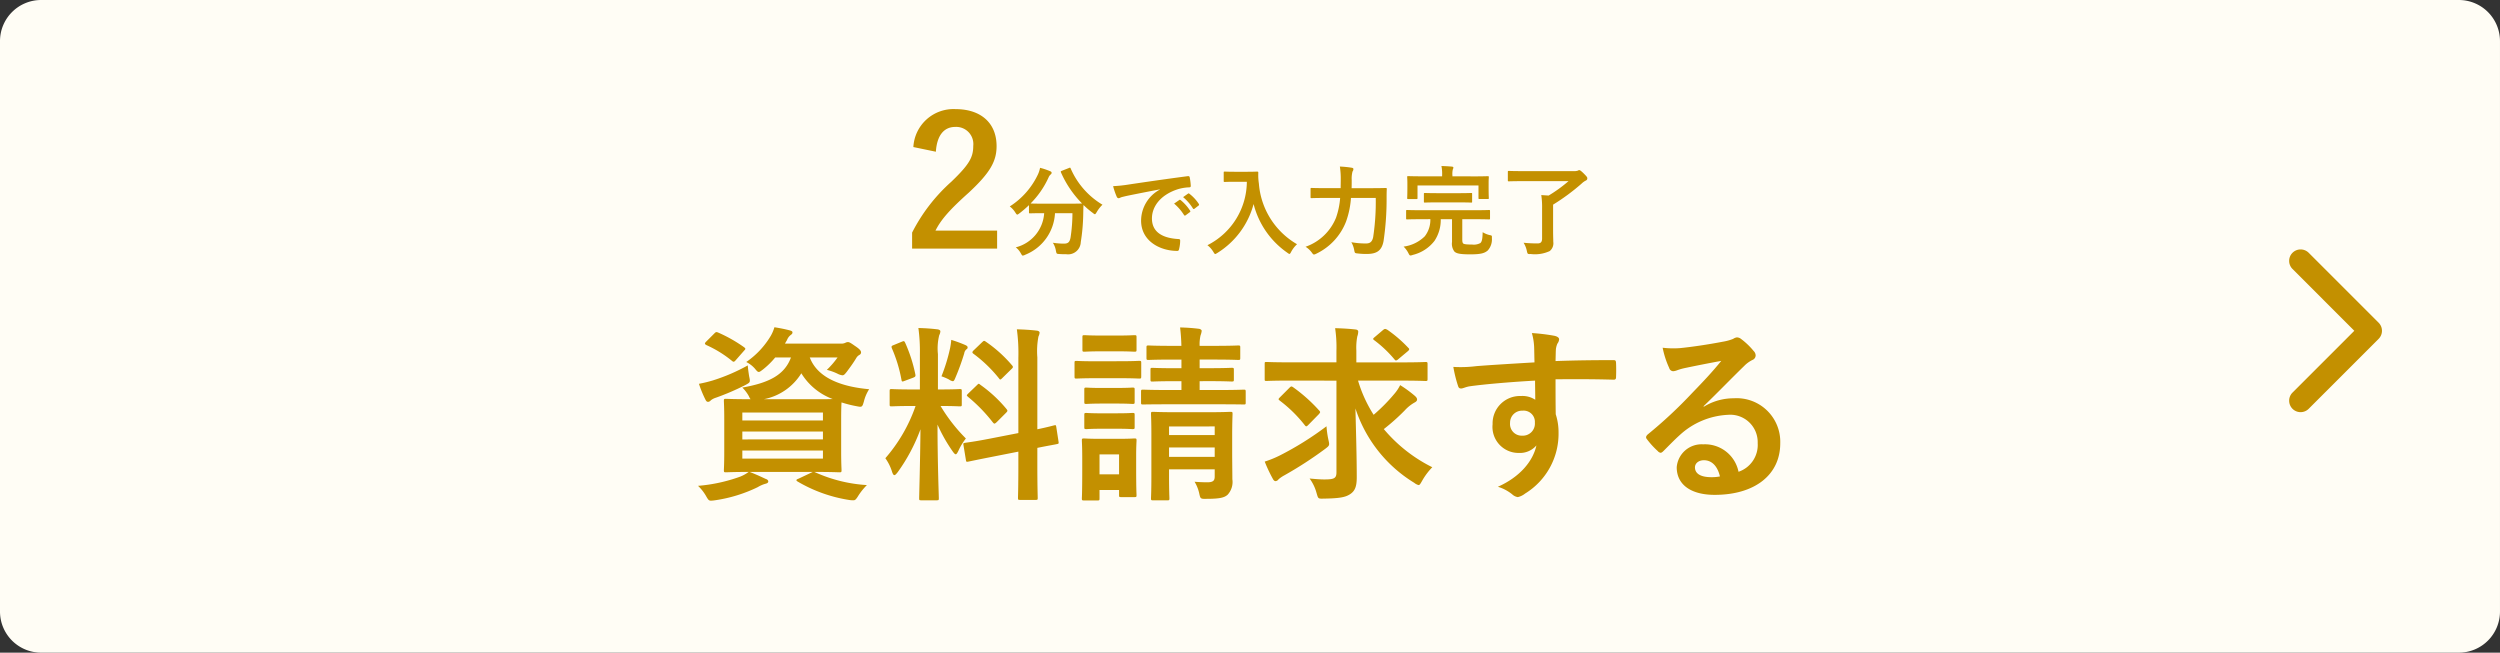<svg xmlns="http://www.w3.org/2000/svg" xmlns:xlink="http://www.w3.org/1999/xlink" width="306.02" height="79.89" viewBox="0 0 306.02 79.89"><rect x="0" y="0" width="306.02" height="79.89" fill="#333333" stroke="none"/><defs><clipPath id="a"><rect width="19.917" height="11.36" fill="#c39000"/></clipPath></defs><path d="M5,0H301.018a5.036,5.036,0,0,1,5,5.069V74.821a5.036,5.036,0,0,1-5,5.069H5a5.036,5.036,0,0,1-5-5.069V5.069A5.036,5.036,0,0,1,5,0Z" transform="translate(0)" fill="#fffdf5"/><g transform="translate(291.571 30.533) rotate(90)" clip-path="url(#a)"><path d="M18.515,11.36a1.4,1.4,0,0,1-.991-.41L9.958,3.384,2.392,10.949A1.4,1.4,0,0,1,.41,8.968L8.967.41a1.4,1.4,0,0,1,1.982,0l8.557,8.557a1.4,1.4,0,0,1-.991,2.392" transform="translate(0 0)" fill="#c39000"/></g><path d="M-53.268-1.656c2.139,0,2.944.046,3.082.046.23,0,.253-.023.253-.276,0-.138-.046-.782-.046-2.254V-8.073c0-1.15.023-1.794.046-2.093a13.98,13.98,0,0,0,1.817.46c.69.138.713.138.92-.575a4.9,4.9,0,0,1,.644-1.5c-3.082-.276-6.256-1.219-7.268-3.887h3.4a10.574,10.574,0,0,1-1.311,1.518,6.858,6.858,0,0,1,1.288.46,1.711,1.711,0,0,0,.621.207c.184,0,.3-.138.552-.46.391-.529.736-.989,1.127-1.633a1.015,1.015,0,0,1,.414-.414.332.332,0,0,0,.184-.3c0-.184-.138-.391-.759-.8-.552-.391-.69-.46-.851-.46a.749.749,0,0,0-.322.092,1.127,1.127,0,0,1-.575.092h-6.808l.253-.437a1.4,1.4,0,0,1,.46-.621c.161-.115.207-.184.207-.322,0-.115-.115-.184-.391-.253-.529-.138-1.1-.253-1.817-.368a4.83,4.83,0,0,1-.437,1.035,10.2,10.2,0,0,1-3.013,3.22,3.436,3.436,0,0,1,1.012.759c.253.3.368.46.529.46.115,0,.253-.115.529-.322a9.752,9.752,0,0,0,1.472-1.449h1.932c-.782,2.116-2.645,3.1-5.957,3.68a4.541,4.541,0,0,1,.805,1.058,1.743,1.743,0,0,0,.207.368c-2.093,0-2.852-.046-3.013-.046-.23,0-.253.023-.253.253,0,.161.046.782.046,2.277V-4.14c0,1.472-.046,2.116-.046,2.254,0,.253.023.276.253.276.138,0,.874-.046,2.783-.046a4.751,4.751,0,0,1-1.035.575A19.832,19.832,0,0,1-67.5.046,5.48,5.48,0,0,1-66.47,1.38c.23.391.3.483.575.483a4.391,4.391,0,0,0,.46-.046A17.814,17.814,0,0,0-60.191.207a3.789,3.789,0,0,1,.943-.414c.207-.046.345-.138.345-.276S-59-.736-59.225-.805c-.644-.3-1.127-.529-1.955-.851h7.728L-55.2-.828c-.322.115-.322.207-.115.345a17.844,17.844,0,0,0,6.279,2.254,3.45,3.45,0,0,0,.552.046c.207,0,.3-.092.529-.437A7.522,7.522,0,0,1-46.828-.046a18.033,18.033,0,0,1-6.279-1.541Zm-6.187-8.9a6.947,6.947,0,0,0,4.6-3.174,7.6,7.6,0,0,0,3.841,3.151c-.506.023-1.242.023-2.346.023Zm7.245,7.268h-9.867v-.989h9.867Zm-9.867-2.346V-6.6h9.867v.966Zm9.867-3.289v.966h-9.867v-.966Zm-9.2-5.773a22.858,22.858,0,0,1-4.278,1.84,16.608,16.608,0,0,1-1.7.414,13.857,13.857,0,0,0,.805,1.955c.092.184.184.253.322.253a.472.472,0,0,0,.322-.184,1.884,1.884,0,0,1,.621-.322,30.09,30.09,0,0,0,3.588-1.541c.644-.345.644-.345.483-1.1C-61.318-13.846-61.387-14.306-61.41-14.7Zm-5.083-2.921c-.115.115-.161.184-.161.253s.069.115.184.184a13.9,13.9,0,0,1,3.128,1.932c.184.161.276.138.483-.115l.989-1.127c.115-.115.161-.184.161-.23,0-.069-.046-.115-.161-.207a17.822,17.822,0,0,0-3.174-1.794c-.23-.092-.276-.069-.483.138Zm26.151,5.865h-.943c-1.794,0-2.369-.046-2.507-.046-.23,0-.253.023-.253.253v1.633c0,.207.023.23.253.23.138,0,.713-.046,2.507-.046h.414a19.33,19.33,0,0,1-3.7,6.394,5.7,5.7,0,0,1,.828,1.679c.092.276.184.391.276.391.115,0,.23-.138.414-.368a21.649,21.649,0,0,0,2.783-5.244c-.046,4.3-.161,8.1-.161,8.441,0,.23.023.253.253.253H-38.3c.253,0,.276-.023.276-.253,0-.345-.161-4.462-.161-9.016a19.264,19.264,0,0,0,1.863,3.289c.161.23.276.345.368.345s.184-.138.322-.414a7.014,7.014,0,0,1,.92-1.518,20.5,20.5,0,0,1-3.1-3.979c1.656,0,2.208.046,2.346.046.23,0,.253-.023.253-.23v-1.633c0-.23-.023-.253-.253-.253-.138,0-.713.046-2.484.046h-.184v-4.324a6.686,6.686,0,0,1,.161-2.323,1.078,1.078,0,0,0,.138-.483c0-.092-.138-.207-.368-.23-.782-.092-1.472-.138-2.323-.161a21.458,21.458,0,0,1,.184,3.243Zm8.533,6.026c-2,.391-2.76.46-2.99.506s-.253.046-.207.3l.3,1.817c.023.207.069.23.3.184s.966-.207,2.967-.6l3.151-.621v1.7c0,2.553-.046,3.818-.046,3.956,0,.23.023.253.253.253h1.909c.23,0,.253-.023.253-.253,0-.115-.046-1.426-.046-3.979V-4.6c1.587-.322,2.208-.414,2.369-.46.253-.046.253-.069.23-.276l-.276-1.794c-.046-.253-.046-.276-.253-.23s-.736.207-2.07.483v-8.809a9.447,9.447,0,0,1,.138-2.553,1.3,1.3,0,0,0,.138-.46c0-.138-.138-.23-.345-.253-.8-.092-1.564-.138-2.438-.161a21.754,21.754,0,0,1,.184,3.5v9.2Zm-2.6-5.543c-.115.115-.184.184-.184.253,0,.046.069.092.161.184A19.666,19.666,0,0,1-31.4-7.705c.161.184.207.184.46-.046l1.127-1.127c.23-.23.23-.276.069-.483a16.476,16.476,0,0,0-3.174-2.944c-.115-.092-.161-.138-.23-.138-.046,0-.092.046-.207.161Zm.667-5.29c-.23.207-.207.322-.046.437a16.618,16.618,0,0,1,3.128,3.013c.138.207.184.184.437-.069l1.1-1.081c.207-.184.207-.276.069-.437a16.222,16.222,0,0,0-3.243-2.921c-.207-.138-.23-.092-.437.092Zm-3.956,3.2a6.326,6.326,0,0,1,.92.391,1.15,1.15,0,0,0,.46.207c.138,0,.207-.138.345-.483a28.647,28.647,0,0,0,1.058-2.921.815.815,0,0,1,.276-.506.231.231,0,0,0,.138-.23c0-.115-.069-.184-.253-.276a16.079,16.079,0,0,0-1.748-.644,8.544,8.544,0,0,1-.138.989A21.537,21.537,0,0,1-37.7-13.363ZM-43.516-17.2c-.3.115-.345.161-.253.414A17.343,17.343,0,0,1-42.6-12.949c.046.253.069.276.414.138l.989-.368c.3-.115.345-.184.3-.414a18.38,18.38,0,0,0-1.242-3.864c-.115-.23-.138-.253-.414-.138Zm41.4,11.132c0-1.679.046-2.553.046-2.691,0-.23-.023-.253-.276-.253-.138,0-.782.046-2.737.046H-9.039c-1.932,0-2.6-.046-2.76-.046-.23,0-.253.023-.253.253,0,.161.046.874.046,2.507v5.129c0,1.863-.046,2.553-.046,2.691,0,.23.023.253.253.253h1.748c.23,0,.253-.023.253-.253,0-.115-.046-.9-.046-2.737v-.805h5.589V-1.1c0,.46-.138.713-.9.713-.414,0-1.058-.023-1.564-.069a4.793,4.793,0,0,1,.6,1.564c.115.506.161.552.874.529,1.679,0,2.185-.161,2.576-.506A2.308,2.308,0,0,0-2.093-.759c0-.805-.023-2.139-.023-3.289ZM-9.844-3.5v-1.15h5.589V-3.5Zm5.589-3.726v1.058H-9.844V-7.222Zm-.667-5.543c1.955,0,2.6.046,2.737.046.253,0,.276-.023.276-.253v-1.173c0-.23-.023-.253-.276-.253-.138,0-.782.046-2.76.046H-6.1V-15.41H-4.3c2.07,0,2.783.046,2.921.046.23,0,.253-.023.253-.253v-1.265c0-.23-.023-.253-.253-.253-.138,0-.851.046-2.921.046H-6.1a4.758,4.758,0,0,1,.115-1.288,2.158,2.158,0,0,0,.138-.552c0-.092-.138-.23-.368-.253-.782-.092-1.4-.138-2.277-.161.092.759.138,1.426.161,2.254H-9.453c-2.07,0-2.76-.046-2.9-.046-.23,0-.253.023-.253.253v1.265c0,.23.023.253.253.253.138,0,.828-.046,2.9-.046h1.127v1.058h-.8c-1.955,0-2.622-.046-2.76-.046-.207,0-.23.023-.23.253v1.173c0,.23.023.253.23.253.138,0,.8-.046,2.76-.046h.8v1.081h-1.61c-2.185,0-2.944-.046-3.082-.046-.23,0-.253.023-.253.276v1.311c0,.207.023.23.253.23.138,0,.9-.023,3.082-.023h6.187c2.185,0,2.921.023,3.059.023.207,0,.23-.023.23-.23v-1.311c0-.253-.023-.276-.23-.276-.138,0-.874.046-3.059.046H-6.1v-1.081Zm-8.947,9.039c0-1.081.046-1.633.046-1.771,0-.23-.023-.253-.253-.253-.161,0-.621.046-2.116.046h-1.955c-1.472,0-1.955-.046-2.093-.046-.253,0-.276.023-.276.253,0,.161.046.713.046,2.162v1.472c0,2.783-.046,3.312-.046,3.45,0,.23.023.253.276.253h1.633c.23,0,.253-.023.253-.253V.552h2.392v.621c0,.23.023.253.253.253h1.633c.23,0,.253-.023.253-.253,0-.138-.046-.644-.046-3.312ZM-15.962-3.8v2.438h-2.392V-3.8ZM-18.722-15.2c-1.748,0-2.323-.046-2.461-.046-.207,0-.23.023-.23.253v1.633c0,.253.023.276.23.276.138,0,.713-.046,2.461-.046h2.76c1.748,0,2.323.046,2.461.046.23,0,.253-.023.253-.276V-15c0-.23-.023-.253-.253-.253-.138,0-.713.046-2.461.046Zm.621-3.151c-1.495,0-1.955-.046-2.093-.046-.23,0-.253.023-.253.253v1.518c0,.23.023.253.253.253.138,0,.6-.046,2.093-.046h1.932c1.495,0,1.932.046,2.07.046.253,0,.276-.023.276-.253v-1.518c0-.23-.023-.253-.276-.253-.138,0-.575.046-2.07.046Zm.092,6.417c-1.4,0-1.817-.046-1.955-.046-.23,0-.253.023-.253.253v1.495c0,.23.023.253.253.253.138,0,.552-.046,1.955-.046h1.748c1.4,0,1.817.046,1.932.046.253,0,.276-.023.276-.253V-11.73c0-.23-.023-.253-.276-.253-.115,0-.529.046-1.932.046Zm0,3.105c-1.4,0-1.817-.046-1.955-.046-.23,0-.253.023-.253.253v1.472c0,.23.023.253.253.253.138,0,.552-.046,1.955-.046h1.748c1.4,0,1.817.046,1.932.046.253,0,.276-.023.276-.253V-8.625c0-.23-.023-.253-.276-.253-.115,0-.529.046-1.932.046Zm28.658-4V-1.61c0,.736-.276.874-1.495.874C8.671-.736,8.1-.782,7.36-.851A5.29,5.29,0,0,1,8.211.92c.207.69.161.713.874.69,1.886-.023,2.622-.161,3.174-.506.69-.414.874-1.035.874-2.093,0-2.622-.092-5.52-.161-8.441a16.734,16.734,0,0,0,7.2,9.108,1.429,1.429,0,0,0,.529.276c.138,0,.23-.161.437-.529a7.979,7.979,0,0,1,1.242-1.656A18.46,18.46,0,0,1,16.445-6.9a25.649,25.649,0,0,0,2.576-2.3,4.792,4.792,0,0,1,1.173-.943c.184-.092.322-.207.322-.368,0-.138-.046-.253-.276-.46a14.684,14.684,0,0,0-1.794-1.311,5.132,5.132,0,0,1-.736,1.1A21.744,21.744,0,0,1,15.2-8.648a16.544,16.544,0,0,1-1.909-4.186h5.313c2.093,0,2.806.046,2.944.046.23,0,.253-.023.253-.253v-1.794c0-.253-.023-.276-.253-.276-.138,0-.851.046-2.944.046h-5.52v-1.449a7.346,7.346,0,0,1,.115-1.725,1.837,1.837,0,0,0,.115-.6c0-.115-.092-.23-.322-.253-.805-.092-1.656-.138-2.507-.161a15.711,15.711,0,0,1,.161,2.783v1.4H5.037c-2.093,0-2.806-.046-2.944-.046-.23,0-.23.023-.23.276v1.794c0,.23,0,.253.23.253.138,0,.851-.046,2.944-.046ZM9.43-7.245a37.99,37.99,0,0,1-5.7,3.565,12.582,12.582,0,0,1-1.863.759A18.114,18.114,0,0,0,2.852-.828c.092.184.207.3.345.3a.513.513,0,0,0,.368-.23,3.8,3.8,0,0,1,.667-.46A46.623,46.623,0,0,0,9.246-4.462c.575-.437.575-.437.414-1.15A11.571,11.571,0,0,1,9.43-7.245ZM3.772-10.833c-.138.138-.207.207-.207.276,0,.046.046.092.161.184A16.494,16.494,0,0,1,6.785-7.36c.161.207.23.138.46-.092L8.51-8.74c.092-.115.138-.184.138-.23,0-.069-.046-.138-.138-.23a19.3,19.3,0,0,0-3.174-2.829c-.207-.138-.253-.115-.46.092ZM15.341-18.17c-.253.207-.253.253-.069.391a14.5,14.5,0,0,1,2.438,2.3c.092.115.161.184.23.184a.591.591,0,0,0,.276-.161l1.1-.92c.3-.23.276-.345.138-.46A16.092,16.092,0,0,0,16.9-19.044c-.253-.138-.322-.161-.529,0Zm19.55,3.105c-2.76.161-5.727.345-7.13.46a15.17,15.17,0,0,1-2.806.092,16.117,16.117,0,0,0,.575,2.323c.069.23.161.322.391.322.207,0,.575-.207,1.081-.276,1.817-.253,5.06-.529,7.958-.69,0,.759.023,1.541.023,2.346a2.819,2.819,0,0,0-1.748-.46A3.351,3.351,0,0,0,29.762-7.5a3.186,3.186,0,0,0,3.2,3.519,2.655,2.655,0,0,0,2.162-.92C34.707-2.967,33.1-1.035,30.406.161a5.126,5.126,0,0,1,1.748.92,1.3,1.3,0,0,0,.69.345,2.192,2.192,0,0,0,.9-.437A8.588,8.588,0,0,0,37.835-6.44a7.165,7.165,0,0,0-.345-2.277c-.023-1.4-.023-2.875-.023-4.278,2.392-.023,4.623-.023,7.015.046.276.023.391-.046.391-.3.023-.575.023-1.173,0-1.748-.023-.3-.069-.345-.345-.345-2.208,0-4.577.023-7.061.115.023-.874.023-1.173.046-1.472a2.4,2.4,0,0,1,.184-.667.97.97,0,0,0,.207-.529c0-.207-.253-.368-.644-.437a23.368,23.368,0,0,0-2.691-.322,7.309,7.309,0,0,1,.276,1.679C34.868-16.353,34.868-15.778,34.891-15.065ZM33.419-9.154a1.378,1.378,0,0,1,1.518,1.472,1.478,1.478,0,0,1-1.564,1.587A1.426,1.426,0,0,1,31.9-7.659,1.464,1.464,0,0,1,33.419-9.154Zm22.172-.552c1.748-1.679,3.289-3.289,4.968-4.922a3.712,3.712,0,0,1,1.012-.736.608.608,0,0,0,.391-.552.8.8,0,0,0-.253-.552,8.7,8.7,0,0,0-1.541-1.472.82.82,0,0,0-.529-.184,1.188,1.188,0,0,0-.437.184,6.1,6.1,0,0,1-1.265.345c-1.794.345-3.818.644-5.221.782a11.085,11.085,0,0,1-2.139-.046,11.013,11.013,0,0,0,.805,2.484.523.523,0,0,0,.506.391,1.687,1.687,0,0,0,.46-.115,7.079,7.079,0,0,1,.966-.276c1.426-.3,3.059-.621,4.439-.874-1.058,1.311-2.139,2.461-3.565,3.933a55.363,55.363,0,0,1-5.451,5.083c-.184.184-.253.345-.115.529a10.355,10.355,0,0,0,1.357,1.495A.565.565,0,0,0,50.324-4c.115,0,.23-.092.391-.253.69-.69,1.334-1.357,2-1.955A9.363,9.363,0,0,1,58.6-8.648a3.358,3.358,0,0,1,3.611,3.473,3.465,3.465,0,0,1-2.346,3.5,4.186,4.186,0,0,0-4.324-3.358A3.052,3.052,0,0,0,52.3-2.231c0,2.139,1.748,3.381,4.646,3.381,4.922,0,8.027-2.461,8.027-6.3a5.338,5.338,0,0,0-5.7-5.52,6.922,6.922,0,0,0-3.657,1.035Zm2,8.6a5.036,5.036,0,0,1-1.058.092c-1.38,0-2-.483-2-1.2,0-.483.437-.874,1.1-.874C56.6-3.082,57.293-2.369,57.592-1.1Z" transform="translate(152.944 59.424)" fill="#c39000"/><path d="M-38.387-11.814c.132-2,.99-3.036,2.376-3.036a2.1,2.1,0,0,1,2.2,2.332c0,1.386-.484,2.266-2.684,4.378a21.245,21.245,0,0,0-4.8,6.226V.044h10.406v-2.2h-7.546c.682-1.364,1.782-2.6,4.092-4.664,2.574-2.4,3.388-3.806,3.388-5.676,0-2.9-2-4.532-5.016-4.532a4.918,4.918,0,0,0-5.17,4.642ZM-22.965-9.48c-.132.06-.156.072-.108.2a12.639,12.639,0,0,0,2.58,3.8c-.12.012-.516.024-1.56.024h-3.228c-.924,0-1.344-.012-1.512-.024a10.829,10.829,0,0,0,2.2-3.18.962.962,0,0,1,.276-.384.247.247,0,0,0,.1-.18c0-.084-.036-.144-.168-.2a8.42,8.42,0,0,0-1.248-.42,3.394,3.394,0,0,1-.24.768,9.369,9.369,0,0,1-3.468,3.96,2.691,2.691,0,0,1,.672.732c.12.18.168.264.252.264.06,0,.132-.06.264-.156a13.077,13.077,0,0,0,1.164-1v.876c0,.12.012.132.132.132.072,0,.456-.024,1.584-.024h.144A4.62,4.62,0,0,1-28.605-.108a2.267,2.267,0,0,1,.612.72c.12.2.156.288.252.288a.789.789,0,0,0,.288-.1,5.8,5.8,0,0,0,3.648-5.088h2.136A19.806,19.806,0,0,1-21.9-1.308c-.1.552-.3.744-.8.744a8.942,8.942,0,0,1-1.368-.108,2.467,2.467,0,0,1,.372.96c.084.4.072.4.444.42.288.024.516.024.816.024A1.554,1.554,0,0,0-20.649-.744a23.953,23.953,0,0,0,.3-3.36c.012-.42.012-.84.036-1.188a9.929,9.929,0,0,0,1.14.972c.12.1.192.156.252.156s.12-.084.228-.264a4.108,4.108,0,0,1,.7-.9,9.609,9.609,0,0,1-3.888-4.428c-.048-.12-.072-.132-.228-.06Zm12,2.3a4.341,4.341,0,0,0-2.3,3.8c0,2.5,2.316,3.708,4.428,3.708.144,0,.192-.072.228-.252A4.269,4.269,0,0,0-8.481-.948c0-.132-.072-.18-.264-.18-2.088-.132-3.192-.972-3.192-2.52,0-1.44,1.02-2.844,3.06-3.54a5.354,5.354,0,0,1,1.464-.264c.156,0,.228-.036.228-.18a6.856,6.856,0,0,0-.132-1.056c-.012-.084-.072-.156-.252-.132-3.1.408-5.736.8-7.212,1.02a16.554,16.554,0,0,1-1.908.2,8.362,8.362,0,0,0,.444,1.3.281.281,0,0,0,.228.18.7.7,0,0,0,.264-.1c.18-.06.3-.084.756-.192,1.284-.264,2.568-.516,4.032-.792Zm1.74,1.716A5.954,5.954,0,0,1-8.013-4.068a.125.125,0,0,0,.2.036l.5-.372A.121.121,0,0,0-7.269-4.6,5.523,5.523,0,0,0-8.409-5.88c-.072-.06-.12-.072-.18-.024Zm1.1-.792a5.677,5.677,0,0,1,1.2,1.38.123.123,0,0,0,.2.036l.48-.372A.139.139,0,0,0-6.2-5.424,5.011,5.011,0,0,0-7.341-6.66c-.072-.06-.108-.072-.18-.024ZM-1.809-9.36c-.864,0-1.128-.024-1.2-.024-.132,0-.144.012-.144.132v1.008c0,.12.012.132.144.132.072,0,.336-.024,1.2-.024H-.321A8.753,8.753,0,0,1-5.145-.372,2.872,2.872,0,0,1-4.437.42c.12.192.168.288.252.288.06,0,.132-.06.276-.144A10.1,10.1,0,0,0,.507-5.412,10.316,10.316,0,0,0,4.623.54c.132.1.216.156.276.156s.12-.084.216-.276a3.537,3.537,0,0,1,.708-.912A9.4,9.4,0,0,1,1.155-7.908,6.7,6.7,0,0,1,1.083-9.24c0-.12-.048-.144-.156-.144-.072,0-.336.024-1.2.024Zm17.268,3.2a29.013,29.013,0,0,1-.312,4.776c-.12.636-.432.8-.876.8a9.423,9.423,0,0,1-1.8-.156,3.011,3.011,0,0,1,.348.948c.072.384.072.4.444.432A8.507,8.507,0,0,0,14.415.7c1.2-.012,1.788-.432,2-1.584a34.751,34.751,0,0,0,.372-5.268c0-.312,0-.72.024-1.08,0-.12-.024-.144-.144-.144-.084,0-.48.024-1.644.024h-2.52c.012-.348.012-.7.012-1.02a3.4,3.4,0,0,1,.1-1.02.506.506,0,0,0,.108-.3c0-.084-.06-.144-.24-.168A12.633,12.633,0,0,0,11.067-10a9.811,9.811,0,0,1,.108,1.6c0,.348-.012.7-.012,1.044H9.231c-1.152,0-1.548-.024-1.608-.024-.132,0-.144.012-.144.132v.984c0,.12.012.132.144.132.06,0,.456-.024,1.608-.024H11.1a9.479,9.479,0,0,1-.5,2.412A6.237,6.237,0,0,1,6.867-.18a2.681,2.681,0,0,1,.756.7c.132.18.192.252.288.252A1.118,1.118,0,0,0,8.2.66a7.266,7.266,0,0,0,3.624-3.924,10.582,10.582,0,0,0,.6-2.892Zm6.684,2.6a3.283,3.283,0,0,1-.684,2.1,4.519,4.519,0,0,1-2.592,1.26,3,3,0,0,1,.588.8c.108.216.156.288.264.288a.921.921,0,0,0,.276-.072A4.761,4.761,0,0,0,22.647-.9a4.614,4.614,0,0,0,.768-2.652h1.38V-.768A1.585,1.585,0,0,0,25.083.4c.24.24.684.348,1.932.348s1.752-.12,2.16-.48a2.021,2.021,0,0,0,.5-1.512c.012-.312.012-.312-.3-.372a2.916,2.916,0,0,1-.828-.348c-.024.828-.084,1.152-.288,1.332a1.693,1.693,0,0,1-1.008.18c-.66,0-1-.036-1.1-.144-.084-.108-.1-.24-.1-.54V-3.552h1.716c1.092,0,1.476.024,1.548.024.12,0,.132-.012.132-.144v-.876c0-.12-.012-.132-.132-.132-.072,0-.456.024-1.548.024h-6.9c-1.1,0-1.476-.024-1.548-.024-.132,0-.144.012-.144.132v.876c0,.132.012.144.144.144.072,0,.444-.024,1.548-.024Zm2.7-5.244v-.12a2.456,2.456,0,0,1,.048-.72.613.613,0,0,0,.072-.24c0-.048-.072-.1-.18-.108-.408-.036-.84-.06-1.284-.072a4.89,4.89,0,0,1,.084,1.14v.12H21.039c-1.116,0-1.524-.024-1.6-.024-.12,0-.132.012-.132.132,0,.072.024.288.024.744v.432c0,1.1-.024,1.284-.024,1.356,0,.132.012.144.132.144h1c.12,0,.132-.012.132-.144V-7.68h7.464v1.524c0,.12.012.132.132.132h1c.12,0,.132-.012.132-.132,0-.072-.024-.264-.024-1.356V-8.04c0-.36.024-.576.024-.648,0-.12-.012-.132-.132-.132-.072,0-.48.024-1.6.024Zm.78,3.192c1.068,0,1.44.024,1.512.024.12,0,.12-.012.12-.132v-.9c0-.132,0-.144-.12-.144-.072,0-.444.024-1.512.024H22.995c-1.08,0-1.44-.024-1.512-.024-.12,0-.132.012-.132.144v.9c0,.12.012.132.132.132.072,0,.432-.024,1.512-.024Zm11.544.276a25.875,25.875,0,0,0,3.468-2.556,2.169,2.169,0,0,1,.552-.4.271.271,0,0,0,.168-.276c0-.12-.072-.216-.42-.564s-.492-.432-.564-.432A.391.391,0,0,0,40.2-9.5a1.272,1.272,0,0,1-.468.06h-6.4c-1.116,0-1.5-.024-1.572-.024-.12,0-.132.012-.132.132v1c0,.132.012.144.132.144.072,0,.456-.024,1.572-.024h5.724a17.476,17.476,0,0,1-2.436,1.764l-.9-.06a9.777,9.777,0,0,1,.1,1.644V-1.2c0,.456-.18.612-.564.612a17.027,17.027,0,0,1-1.7-.084,3.1,3.1,0,0,1,.4,1.008c.084.384.1.384.468.372a4.286,4.286,0,0,0,2.328-.36A1.222,1.222,0,0,0,37.191-.78c0-.288-.024-.684-.024-1.428Z" transform="translate(152.944 30.386)" fill="#c39000"/></svg>